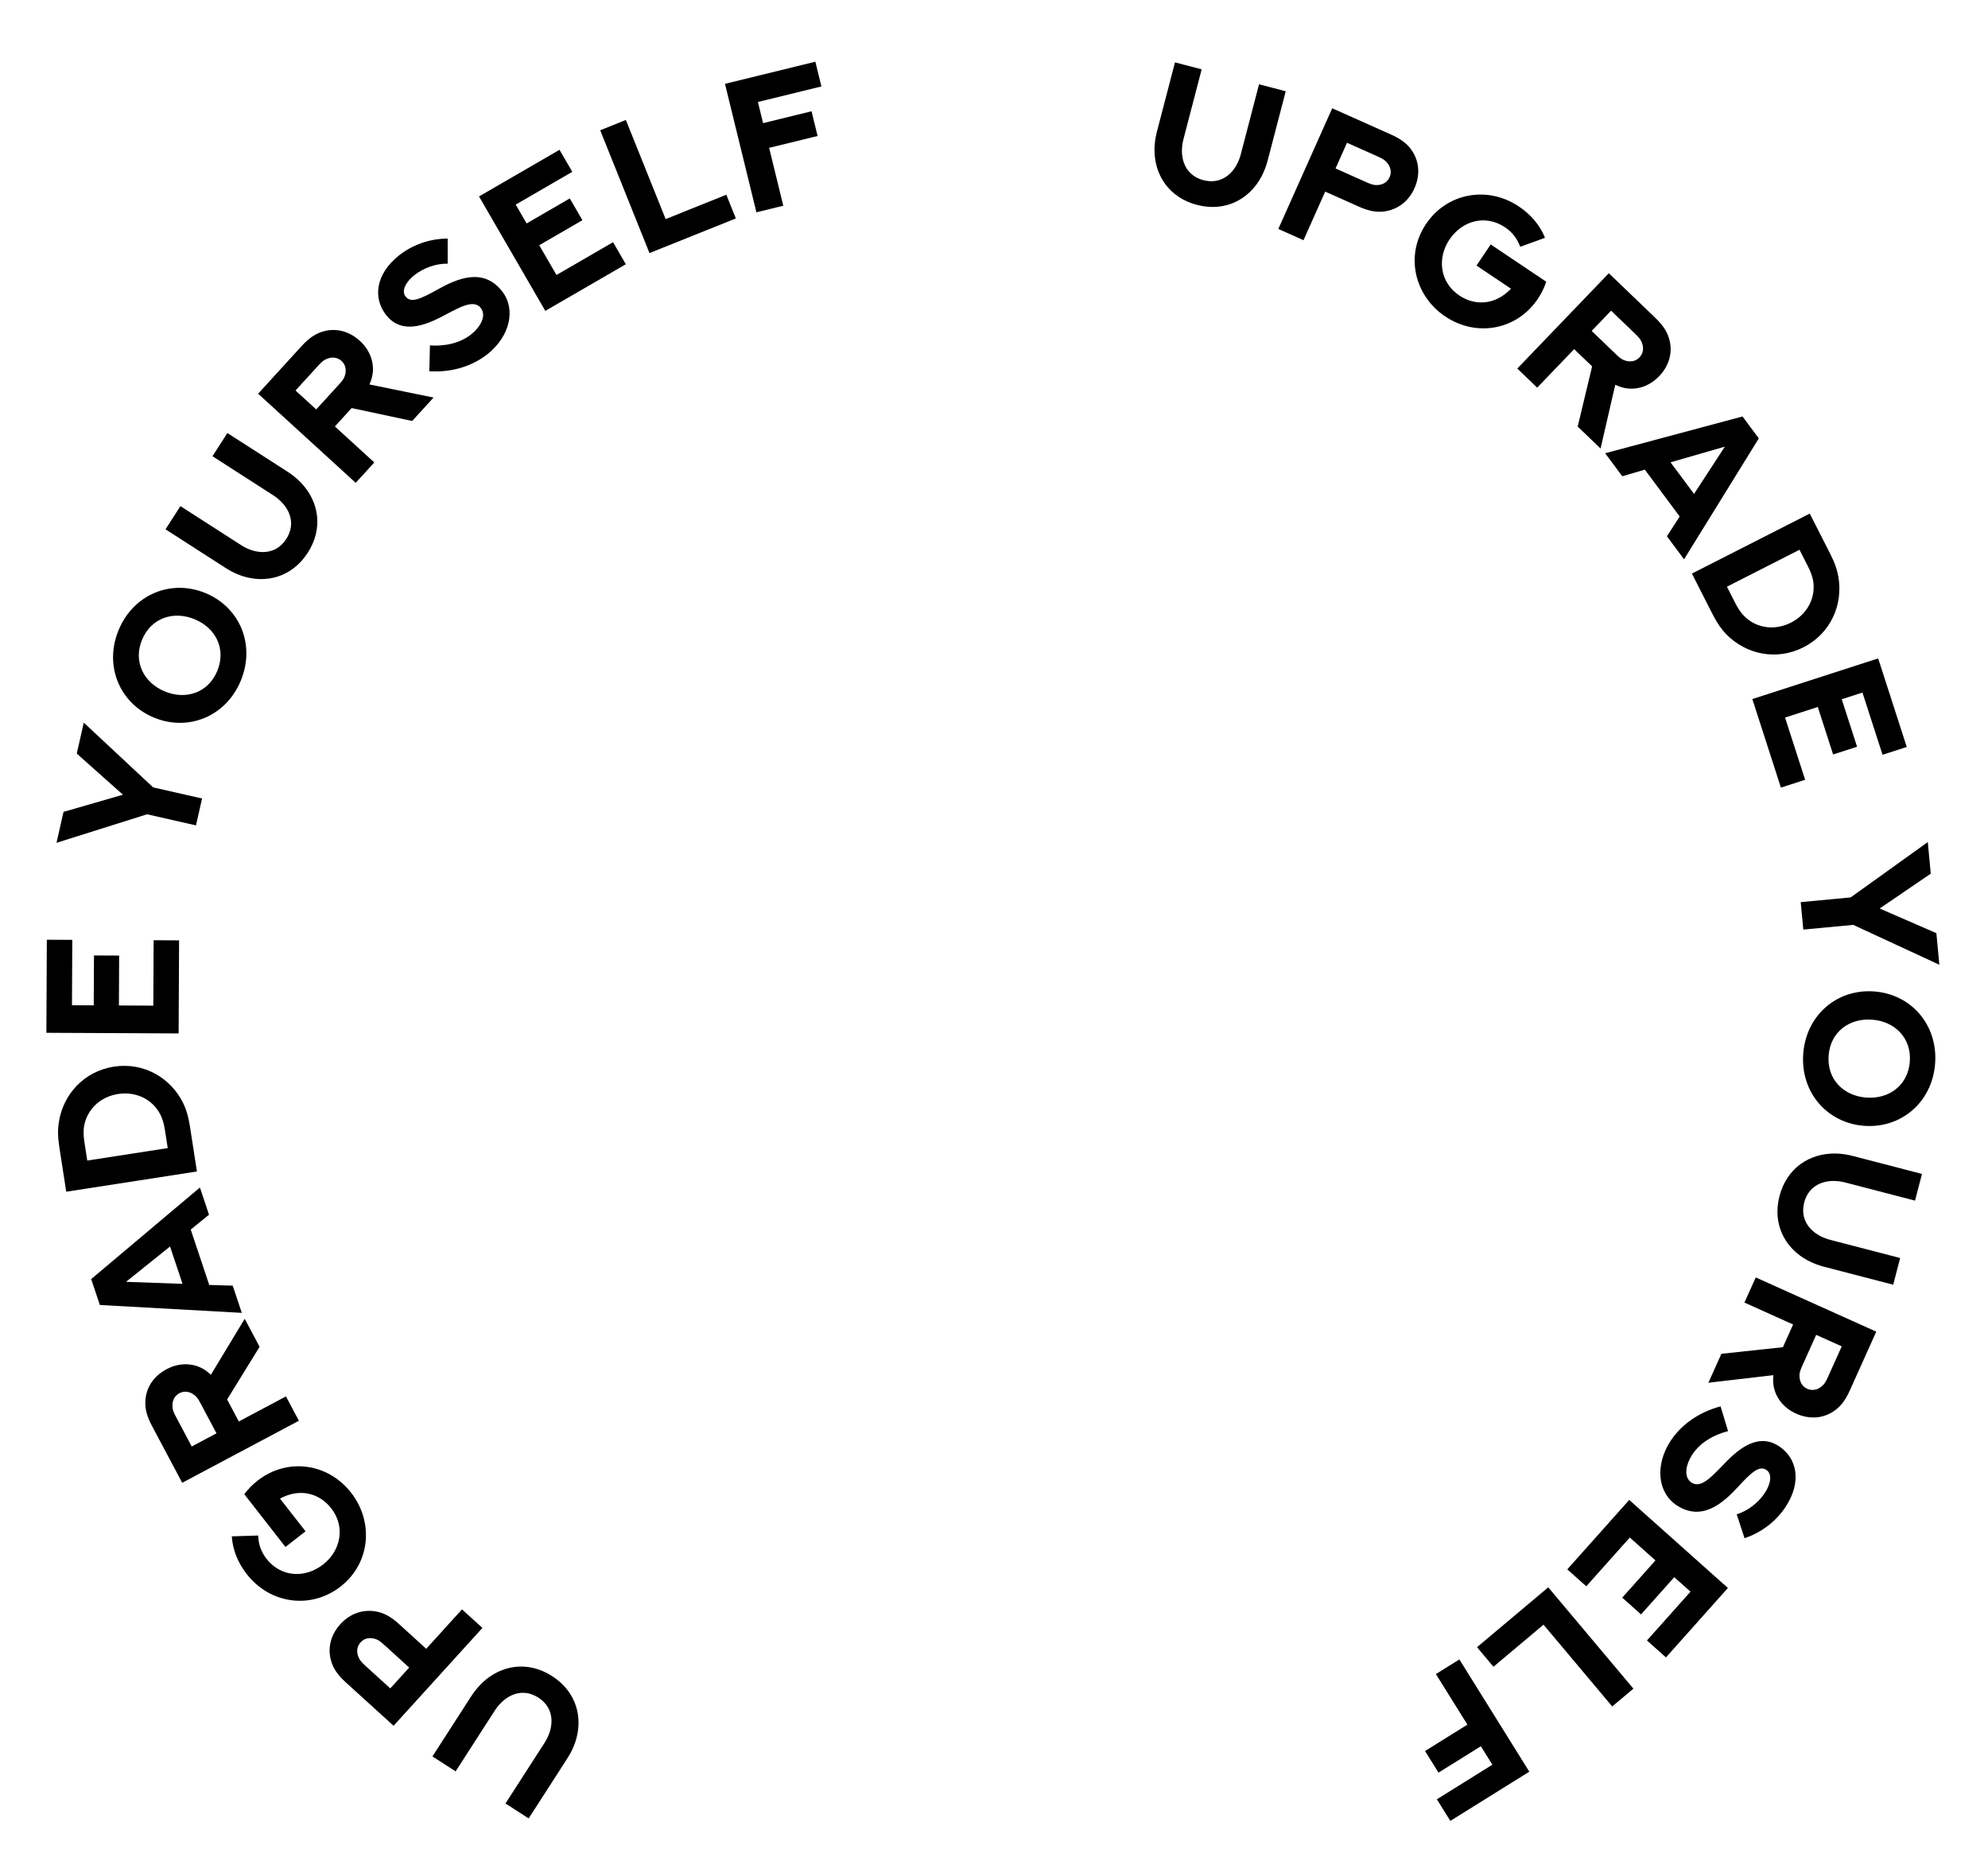 <?xml version="1.0" encoding="UTF-8"?> <svg xmlns="http://www.w3.org/2000/svg" width="1258" height="1180" viewBox="0 0 1258 1180" fill="none"> <path d="M334.537 1150.53L359.121 1112.36C361.112 1109.27 362.727 1106.01 363.873 1102.72C369.371 1086.96 364.722 1070.36 349.415 1060.51C334.108 1050.65 317.121 1053.31 305.05 1064.83C302.579 1067.27 300.228 1070.06 298.237 1073.15L273.653 1111.32L288.322 1120.76L313.064 1082.35C314.518 1080.09 316.234 1078.07 318.181 1076.34C324.231 1070.94 332.469 1068.82 340.711 1074.13C348.855 1079.37 350.331 1087.75 347.961 1095.52C347.191 1098.01 346.063 1100.41 344.61 1102.67L319.868 1141.08L334.537 1150.53Z" fill="black"></path> <path d="M258.931 1055.08L246.966 1068.26L231.283 1054.02C228.734 1051.7 227.764 1050.43 227.119 1049.06C225.516 1045.79 225.541 1042.03 228.17 1039.13C230.876 1036.15 234.625 1035.93 237.947 1037.13C239.419 1037.68 240.742 1038.57 243.205 1040.8L258.931 1055.08ZM292.354 1018.27L269.719 1043.2L252.308 1027.39C247.038 1022.61 242.51 1020.39 237.886 1019.58C229.885 1018.14 221.584 1020.78 215.425 1027.56C209.031 1034.6 207.289 1043.03 209.476 1050.69C210.73 1055.3 213.457 1059.59 218.728 1064.37L249.056 1091.91L305.272 1030L292.354 1018.27Z" fill="black"></path> <path d="M146.672 972.06C147.236 980.652 150.557 988.794 156.195 996.016C171.063 1015.06 196.982 1018.29 215.473 1003.86C234.654 988.88 236.458 962.743 222.201 944.482C207.37 925.486 181.614 922.273 163.077 936.745C159.812 939.295 156.915 942.223 154.608 945.431L180.644 978.779L193.339 968.867L177.179 948.169C189.782 941.364 202.128 944.755 209.598 954.322C218.827 966.144 215.513 981.243 204.52 989.826C192.974 998.84 177.746 997.921 168.661 986.284C165.213 981.868 163.494 976.917 163.367 971.538L146.672 972.06Z" fill="black"></path> <path d="M180.95 883.517L151.113 899.373L143.72 885.46L164.273 852.135L154.852 834.408L133.438 869.843L132.824 869.31C129.403 866.106 125.198 863.913 120.067 863.335C115.276 862.775 110.235 863.736 105.443 866.283C96.992 870.774 92.501 878.117 92.019 886.038C91.641 890.799 92.756 895.758 96.097 902.044L115.294 938.168L189.138 898.925L180.95 883.517ZM136.994 906.877L121.328 915.202L111.415 896.547C109.799 893.507 109.266 892.006 109.176 890.468C108.773 886.85 110.069 883.319 113.521 881.484C117.025 879.622 120.628 880.681 123.347 882.937C124.598 883.924 125.492 885.234 127.053 888.171L136.994 906.877Z" fill="black"></path> <path d="M132.26 768.558L126.509 751.345L57.701 809.285L63.175 825.668L153.011 830.658L147.26 813.445L132.404 812.995L120.697 777.96L132.26 768.558ZM79.754 811.022L107.603 788.672L115.5 812.306L79.754 811.022Z" fill="black"></path> <path d="M104.415 715.28L106.139 726.41L55.219 734.299L53.495 723.169C52.556 717.114 52.828 713.529 53.729 710.2C56.381 700.636 64.413 693.782 74.736 692.183C85.059 690.584 94.846 694.677 100.21 702.999C102.076 705.899 103.477 709.225 104.415 715.28ZM37.52 725.643L41.916 754.016L124.612 741.205L120.216 712.832C119.18 706.143 117.827 701.983 115.981 698.076C108.116 681.992 91.029 671.943 72.056 674.882C53.083 677.822 39.78 692.579 37.207 710.279C36.573 714.57 36.484 718.954 37.52 725.643Z" fill="black"></path> <path d="M29.355 653.461L113.036 653.861L113.318 594.981L97.212 594.904L97.014 636.278L75.248 636.174L75.398 604.604L59.468 604.528L59.317 636.098L45.545 636.032L45.743 594.658L29.637 594.581L29.355 653.461Z" fill="black"></path> <path d="M127.877 505.216L96.92 498.187L53.022 457.222L48.577 476.798L77.796 502.821L40.205 513.674L35.76 533.25L93.056 515.202L124.014 522.231L127.877 505.216Z" fill="black"></path> <path d="M130.05 375.258C108.38 366.274 84.471 375.946 75.063 398.641C65.676 421.282 75.729 445.032 97.4 454.016C119.124 463.023 142.979 453.329 152.365 430.688C161.774 407.993 151.775 384.265 130.05 375.258ZM123.189 391.808C136.558 397.35 143.253 410.612 137.487 424.52C131.743 438.374 117.63 443.009 104.261 437.467C90.946 431.947 84.144 418.641 89.887 404.786C95.653 390.878 109.874 386.288 123.189 391.808Z" fill="black"></path> <path d="M104.736 334.908L142.931 359.452C146.023 361.44 149.288 363.052 152.577 364.195C168.339 369.676 184.933 365.01 194.776 349.693C204.619 334.376 201.937 317.392 190.403 305.332C187.966 302.864 185.175 300.516 182.082 298.528L143.888 273.984L134.455 288.662L172.894 313.365C175.153 314.816 177.173 316.53 178.905 318.476C184.316 324.52 186.446 332.755 181.146 341.003C175.909 349.152 167.532 350.637 159.755 348.275C157.266 347.508 154.867 346.383 152.609 344.931L114.169 320.229L104.736 334.908Z" fill="black"></path> <path d="M236.86 292.602L211.908 269.82L222.531 258.184L260.822 266.357L274.357 251.532L233.79 243.256L234.086 242.499C235.956 238.201 236.61 233.504 235.431 228.477C234.35 223.776 231.753 219.35 227.745 215.691C220.678 209.238 212.253 207.473 204.629 209.678C200.018 210.921 195.722 213.636 190.922 218.893L163.339 249.103L225.095 305.487L236.86 292.602ZM200.099 259.039L186.998 247.077L201.242 231.477C203.564 228.934 204.798 227.928 206.217 227.327C209.49 225.732 213.25 225.768 216.138 228.404C219.068 231.08 219.28 234.829 218.068 238.147C217.558 239.657 216.625 240.939 214.382 243.395L200.099 259.039Z" fill="black"></path> <path d="M271.68 234.917C287.236 235.796 299.865 230.948 308.579 223.997C322.63 212.79 326.765 195.607 317.559 184.065C305.733 169.239 289.464 176.169 277.014 183.114C266.516 188.949 260.15 192.011 256.729 187.723C253.6 183.8 257.281 178.027 262.071 174.206C267.956 169.512 276.044 166.644 283.289 166.837L283.294 150.933C271.492 151.016 260.65 155.111 252.393 161.697C237.474 173.596 235.931 188.787 244.482 199.507C252.851 210 265.249 207.576 278.018 201.124C289.245 195.453 299.307 188.696 304.183 194.809C308.186 199.827 303.801 207.057 298.235 211.497C291.072 217.21 281.464 219.201 272.069 218.558L271.68 234.917Z" fill="black"></path> <path d="M303.117 124.294L345.069 196.7L396.016 167.182L387.942 153.246L352.142 173.988L341.23 155.154L368.547 139.327L360.56 125.542L333.244 141.37L326.339 129.453L362.139 108.711L354.064 94.775L303.117 124.294Z" fill="black"></path> <path d="M379.802 82.42L410.992 160.135L465.636 138.204L459.616 123.203L421.218 138.613L396.049 75.899L379.802 82.42Z" fill="black"></path> <path d="M458.766 53.045L478.662 134.327L495.667 130.165L486.704 93.548L517.369 86.042L513.539 70.397L482.874 77.904L479.6 64.527L519.787 54.69L515.958 39.045L458.766 53.045Z" fill="black"></path> <path d="M743.527 39.469L732.072 83.401C731.144 86.958 730.627 90.562 730.563 94.043C730.254 110.728 739.847 125.05 757.465 129.643C775.083 134.237 790.392 126.409 798.268 111.697C799.856 108.613 801.221 105.23 802.148 101.673L813.603 57.741L796.719 53.338L785.191 97.553C784.514 100.15 783.512 102.603 782.202 104.854C778.139 111.876 770.974 116.461 761.487 113.987C752.113 111.543 748.098 104.043 747.926 95.917C747.881 93.312 748.205 90.683 748.882 88.085L760.411 43.871L743.527 39.469Z" fill="black"></path> <path d="M845.128 106.579L852.387 90.328L871.729 98.968C874.872 100.372 876.192 101.281 877.232 102.385C879.775 104.991 880.924 108.572 879.329 112.141C877.687 115.818 874.195 117.198 870.663 117.09C869.093 117.028 867.56 116.599 864.523 115.242L845.128 106.579ZM824.85 151.974L838.583 121.231L860.055 130.823C866.556 133.726 871.549 134.423 876.196 133.75C884.244 132.616 891.311 127.528 895.047 119.163C898.927 110.478 897.954 101.926 893.487 95.329C890.857 91.342 886.929 88.118 880.429 85.214L843.025 68.506L808.919 144.858L824.85 151.974Z" fill="black"></path> <path d="M977.679 150.453C974.464 142.465 968.769 135.765 961.16 130.662C941.095 117.205 915.461 122.216 902.394 141.699C888.84 161.909 895.276 187.305 914.516 200.209C934.532 213.633 960.005 208.654 973.104 189.123C975.412 185.682 977.251 181.997 978.443 178.229L943.306 154.663L934.335 168.039L956.144 182.666C946.291 193.062 933.503 193.69 923.422 186.929C910.967 178.576 909.407 163.196 917.176 151.613C925.334 139.448 940.09 135.572 952.351 143.796C957.004 146.916 960.181 151.084 961.979 156.155L977.679 150.453Z" fill="black"></path> <path d="M972.722 245.27L996.126 220.9L1007.49 231.814L998.354 269.886L1012.83 283.791L1022.13 243.446L1022.88 243.761C1027.13 245.738 1031.81 246.51 1036.86 245.459C1041.59 244.497 1046.08 242.012 1049.84 238.098C1056.47 231.195 1058.44 222.818 1056.43 215.141C1055.31 210.5 1052.7 206.137 1047.57 201.205L1018.06 172.87L960.137 233.183L972.722 245.27ZM1007.2 209.368L1019.49 196.572L1034.73 211.205C1037.21 213.59 1038.18 214.85 1038.75 216.283C1040.26 219.595 1040.13 223.354 1037.42 226.174C1034.67 229.036 1030.92 229.153 1027.63 227.857C1026.14 227.31 1024.88 226.345 1022.48 224.041L1007.2 209.368Z" fill="black"></path> <path d="M1054.83 339.312L1065.67 353.873L1112.97 277.365L1102.66 263.506L1015.75 286.78L1026.58 301.341L1040.84 297.137L1062.89 326.774L1054.83 339.312ZM1091.48 282.592L1071.99 312.512L1057.12 292.52L1091.48 282.592Z" fill="black"></path> <path d="M1097.9 381.25L1092.8 371.213L1138.72 347.838L1143.83 357.875C1146.61 363.336 1147.47 366.827 1147.65 370.271C1148.11 380.185 1142.62 389.202 1133.31 393.94C1124 398.679 1113.42 397.841 1105.73 391.607C1103.05 389.434 1100.68 386.711 1097.9 381.25ZM1158.23 350.543L1145.21 324.956L1070.63 362.916L1083.65 388.503C1086.73 394.536 1089.31 398.067 1092.28 401.203C1104.77 414.032 1124.14 418.251 1141.25 409.542C1158.36 400.833 1166.4 382.663 1163.32 365.043C1162.59 360.768 1161.3 356.575 1158.23 350.543Z" fill="black"></path> <path d="M1188.5 416.579L1108.87 442.294L1126.96 498.326L1142.29 493.377L1129.57 454.005L1150.29 447.316L1159.99 477.358L1175.15 472.463L1165.45 442.42L1178.55 438.188L1191.27 477.56L1206.59 472.611L1188.5 416.579Z" fill="black"></path> <path d="M1141.12 588.155L1172.73 585.18L1227.21 610.413L1225.33 590.427L1189.45 574.813L1221.78 552.779L1219.9 532.793L1171.09 567.808L1139.48 570.784L1141.12 588.155Z" fill="black"></path> <path d="M1179.58 712.31C1202.97 714.088 1222.67 697.443 1224.54 672.946C1226.39 648.507 1209.44 629.076 1186.04 627.298C1162.59 625.515 1142.95 642.165 1141.09 666.603C1139.23 691.101 1156.13 710.528 1179.58 712.31ZM1180.94 694.446C1166.51 693.349 1156.01 682.837 1157.15 667.824C1158.29 652.87 1170.26 644.064 1184.69 645.161C1199.06 646.254 1209.67 656.775 1208.53 671.73C1207.39 686.742 1195.31 695.539 1180.94 694.446Z" fill="black"></path> <path d="M1216.22 742.754L1172.27 731.345C1168.72 730.421 1165.11 729.907 1161.63 729.847C1144.94 729.554 1130.63 739.163 1126.06 756.785C1121.48 774.408 1129.33 789.709 1144.05 797.57C1147.13 799.155 1150.52 800.516 1154.07 801.44L1198.02 812.85L1202.4 795.961L1158.18 784.478C1155.58 783.803 1153.12 782.805 1150.87 781.496C1143.85 777.441 1139.25 770.28 1141.72 760.791C1144.15 751.415 1151.65 747.392 1159.77 747.211C1162.38 747.164 1165.01 747.485 1167.61 748.16L1211.83 759.643L1216.22 742.754Z" fill="black"></path> <path d="M1103.88 824.153L1134.69 838.017L1128.22 852.386L1089.29 856.562L1081.06 874.868L1122.18 870.08L1122.14 870.892C1121.7 875.559 1122.54 880.226 1125.23 884.635C1127.72 888.764 1131.57 892.159 1136.52 894.386C1145.25 898.313 1153.8 897.363 1160.36 892.89C1164.35 890.272 1167.59 886.352 1170.51 879.86L1187.29 842.555L1111.04 808.241L1103.88 824.153ZM1149.27 844.578L1165.45 851.858L1156.78 871.122C1155.37 874.262 1154.51 875.603 1153.35 876.617C1150.73 879.153 1147.15 880.292 1143.58 878.687C1139.97 877.059 1138.59 873.563 1138.71 870.032C1138.73 868.438 1139.21 866.929 1140.58 863.896L1149.27 844.578Z" fill="black"></path> <path d="M1088.78 889.82C1073.73 893.835 1063.24 902.38 1057.13 911.701C1047.27 926.732 1048.7 944.347 1061.05 952.443C1076.91 962.842 1090.2 951.184 1099.87 940.703C1108.02 931.884 1113.12 926.99 1117.7 929.998C1121.9 932.75 1120.2 939.382 1116.84 944.506C1112.71 950.802 1105.92 956.049 1098.98 958.125L1103.94 973.237C1115.12 969.478 1124.15 962.206 1129.94 953.373C1140.4 937.415 1137.13 922.501 1125.66 914.982C1114.44 907.622 1103.42 913.792 1093.3 923.904C1084.4 932.793 1076.95 942.351 1070.41 938.063C1065.04 934.543 1066.95 926.307 1070.85 920.353C1075.88 912.691 1084.39 907.803 1093.51 905.484L1088.78 889.82Z" fill="black"></path> <path d="M1093.41 1004.73L1030.97 949.017L991.768 992.951L1003.79 1003.67L1031.33 972.802L1047.57 987.294L1026.55 1010.85L1038.44 1021.46L1059.46 997.9L1069.74 1007.07L1042.19 1037.94L1054.21 1048.66L1093.41 1004.73Z" fill="black"></path> <path d="M1033.61 1068.43L979.736 1004.32L934.656 1042.19L945.055 1054.57L976.732 1027.95L1020.2 1079.69L1033.61 1068.43Z" fill="black"></path> <path d="M967.741 1120.96L923.489 1049.94L908.63 1059.2L928.565 1091.19L901.77 1107.89L910.287 1121.56L937.082 1104.86L944.365 1116.55L909.249 1138.43L917.766 1152.1L967.741 1120.96Z" fill="black"></path> </svg> 